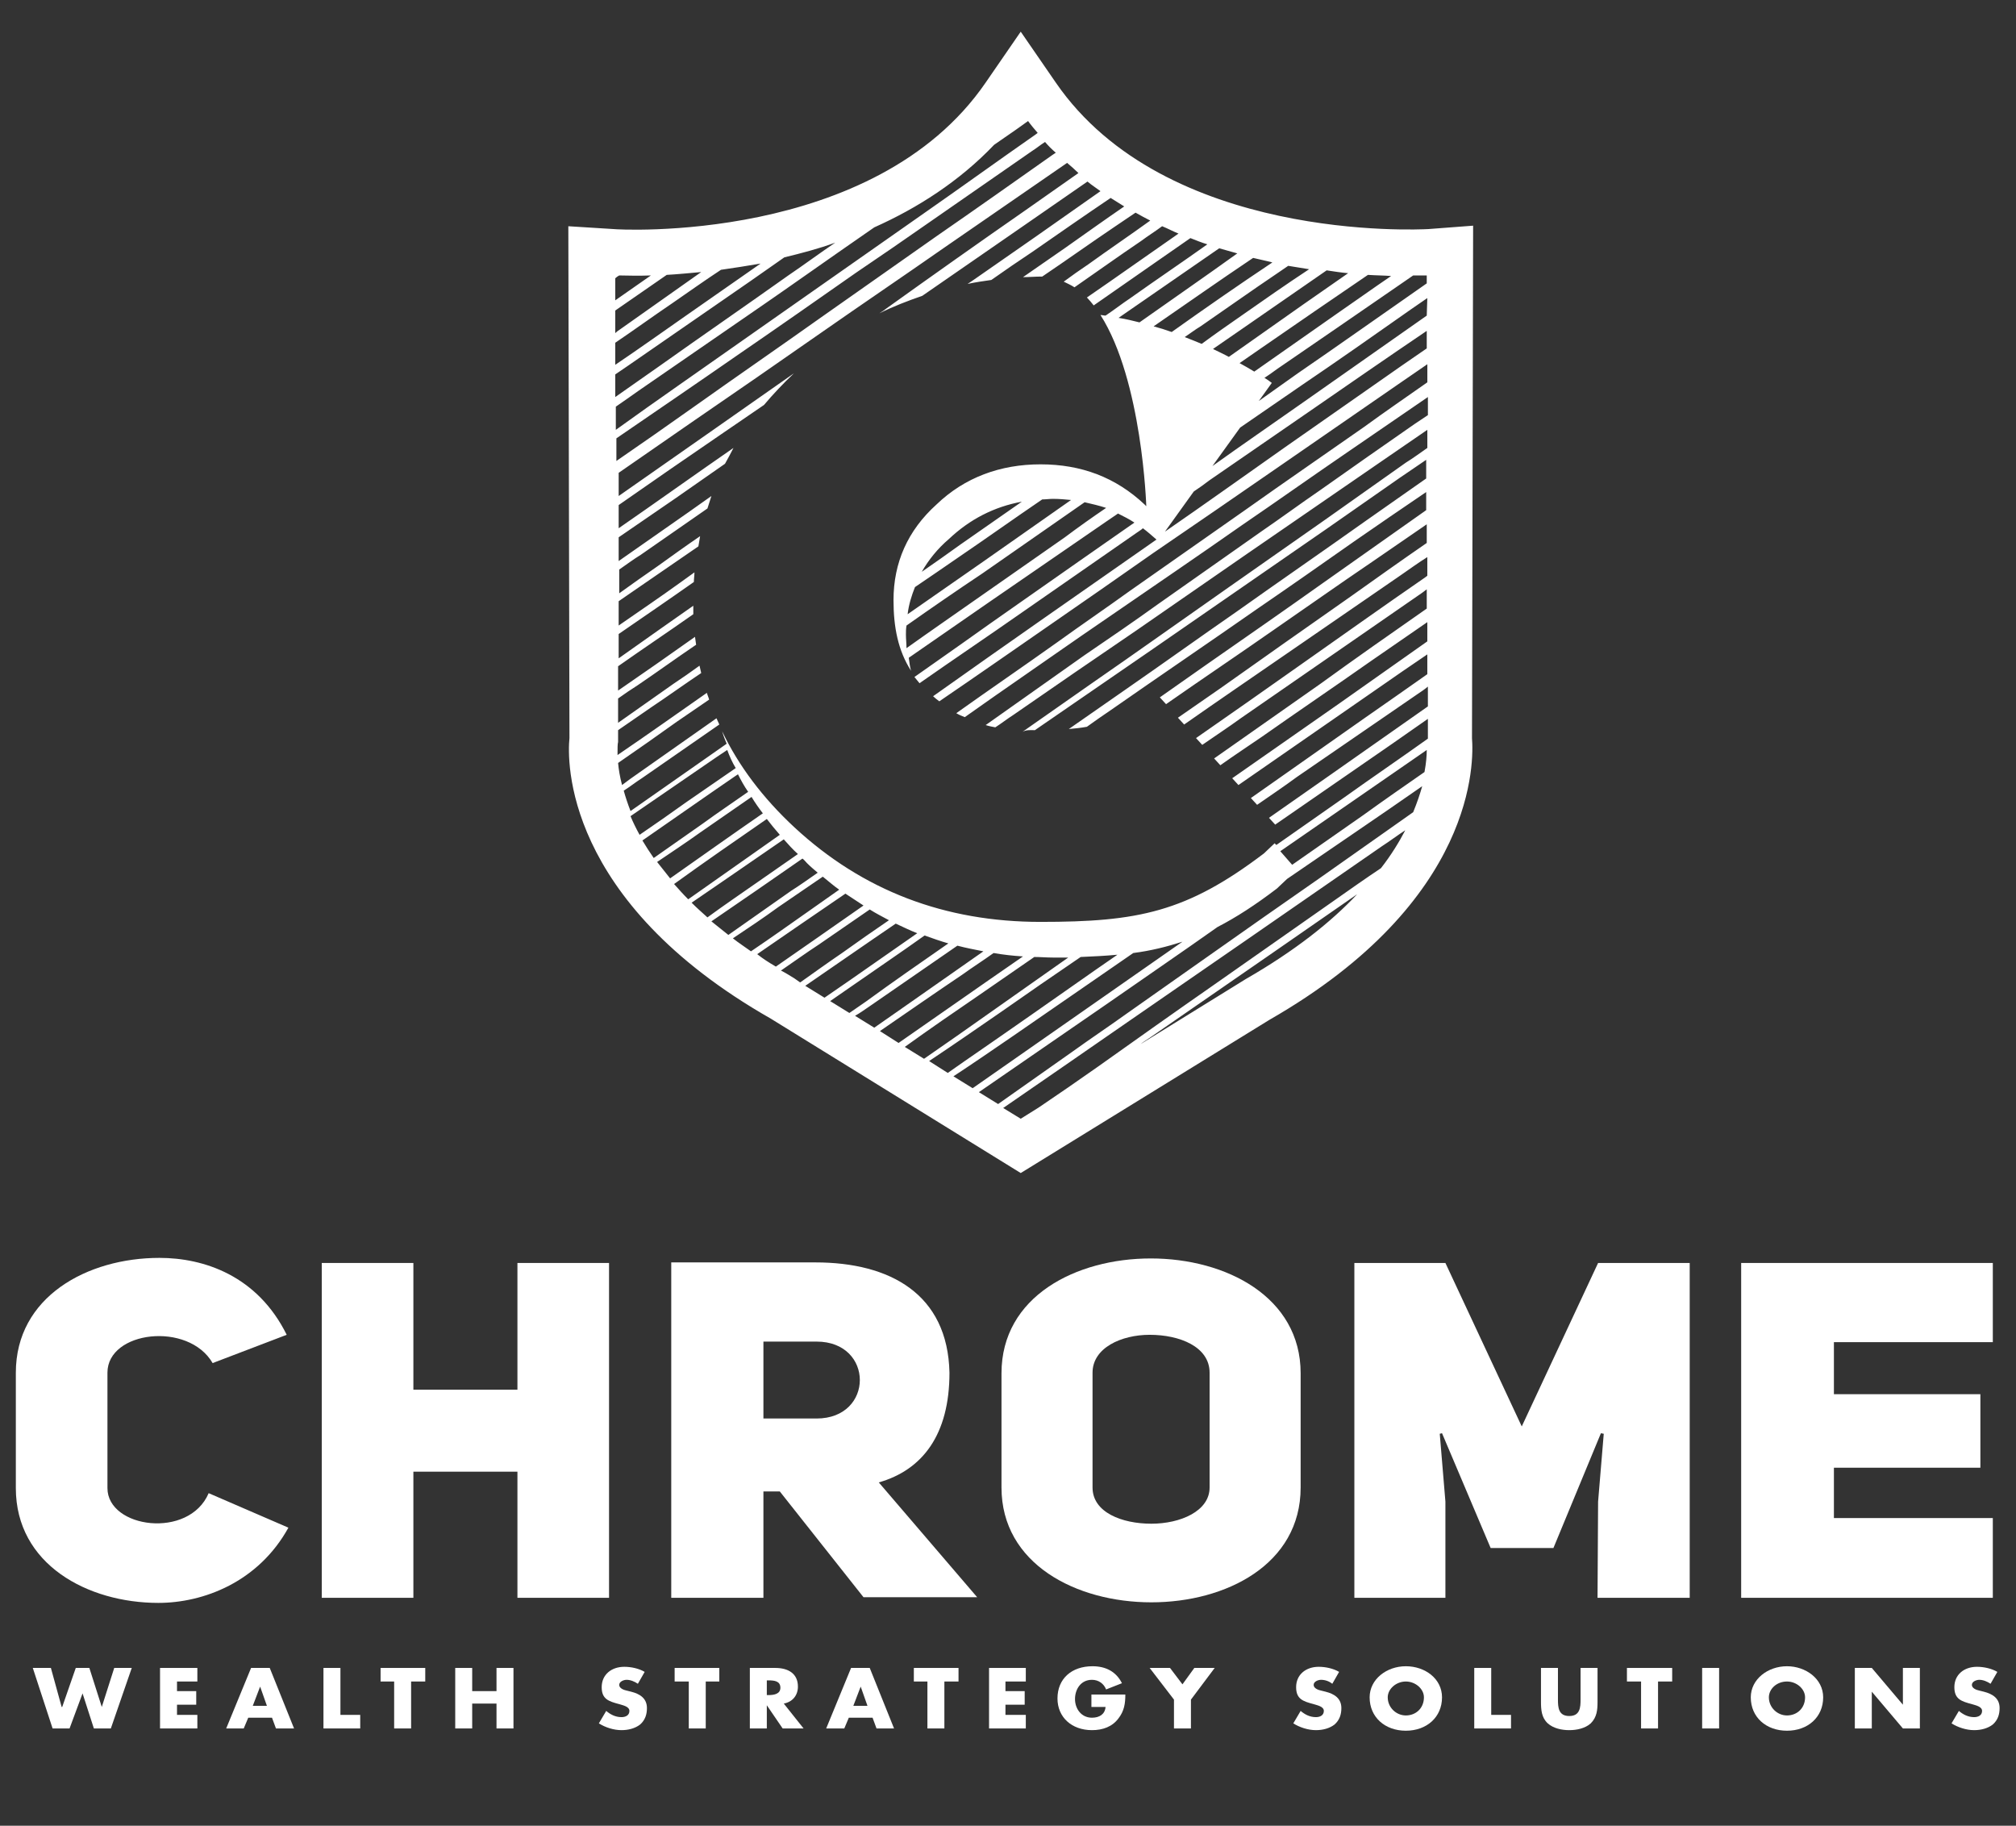 <?xml version="1.0" encoding="utf-8"?>
<!-- Generator: Adobe Illustrator 25.0.0, SVG Export Plug-In . SVG Version: 6.00 Build 0)  -->
<svg version="1.1" id="Layer_1" xmlns="http://www.w3.org/2000/svg" xmlns:xlink="http://www.w3.org/1999/xlink" x="0px" y="0px"
	 viewBox="0 0 356.5 322.8" style="enable-background:new 0 0 356.5 322.8;" xml:space="preserve">
<rect x="0" y="0" width="356.5" height="322.8" fill="#333333" stroke="none"/>
<style type="text/css">
	.st0{fill:#FFFFFF;}
</style>
<g>
	<g>
		<path class="st0" d="M51,270.1c-5.3,9.6-15,13.3-23,13.3c-12.5,0-25.2-6.8-25.2-20.3v-20.4c0-13.4,12.6-20.3,25.4-20.3
			c7.8,0,17.3,3.1,22.5,13.6L37.6,241c-4.3-7.4-18.6-5.7-18.6,1.7v20.4c0,7.1,14.4,9.1,17.9,0.9L51,270.1z"/>
		<polygon class="st0" points="73.1,282.5 56.9,282.5 56.9,223.3 73.1,223.3 73.1,245.7 91.5,245.7 91.5,223.3 107.7,223.3 
			107.7,282.5 91.5,282.5 91.5,260.2 73.1,260.2 		"/>
		<path class="st0" d="M137.9,263.7H135v18.8h-16.3v-59.3h25.5c13.2,0,23.4,5.6,23.7,19.5c0,11-4.8,17.2-12.5,19.4l17.4,20.3h-20.1
			L137.9,263.7z M144.4,250.8c10.2,0,10.2-13.6,0-13.6H135v13.6H144.4z"/>
		<path class="st0" d="M177.1,242.8c0-13.6,13.2-20.3,26.4-20.3c13.3,0,26.5,6.8,26.5,20.3V263c0,13.6-13.2,20.3-26.4,20.3
			c-13.3,0-26.5-6.8-26.5-20.3V242.8z M193.2,263c0,4.4,5.2,6.4,10.4,6.4c5.1,0,10.3-2.2,10.3-6.4v-20.3c0-4.6-5.3-6.7-10.6-6.7
			c-5,0-10.1,2.3-10.1,6.7V263z"/>
		<polygon class="st0" points="239.5,223.3 255.6,223.3 269.1,252.2 282.6,223.3 298.8,223.3 298.8,282.5 282.5,282.5 282.6,265.5 
			283.6,253.5 283.1,253.4 274.7,273.7 263.6,273.7 255,253.4 254.6,253.5 255.6,265.5 255.6,282.5 239.5,282.5 		"/>
		<polygon class="st0" points="324.3,246.5 350.2,246.5 350.2,259.5 324.3,259.5 324.3,268.4 352.4,268.4 352.4,282.5 307.9,282.5 
			307.9,223.3 352.4,223.3 352.4,237.3 324.3,237.3 		"/>
		<polygon class="st0" points="10.9,301.8 11,301.8 13.4,294.9 15.8,294.9 18,301.8 18,301.8 20.2,294.9 23.3,294.9 19.6,305.6 
			16.6,305.6 14.6,299.4 14.6,299.4 12.3,305.6 9.3,305.6 5.8,294.9 9,294.9 		"/>
		<polygon class="st0" points="31.3,297.3 31.3,299 34.7,299 34.7,301.4 31.3,301.4 31.3,303.2 34.9,303.2 34.9,305.6 28.3,305.6 
			28.3,294.9 34.9,294.9 34.9,297.3 		"/>
		<path class="st0" d="M43.9,303.7l-0.8,1.9H40l4.4-10.7h3.3l4.3,10.7h-3.2l-0.7-1.9H43.9z M46,298.2L46,298.2l-1.3,3.4h2.5
			L46,298.2z"/>
		<polygon class="st0" points="60.2,303.2 63.7,303.2 63.7,305.6 57.2,305.6 57.2,294.9 60.2,294.9 		"/>
		<polygon class="st0" points="72.7,305.6 69.7,305.6 69.7,297.3 67.3,297.3 67.3,294.9 75.2,294.9 75.2,297.3 72.7,297.3 		"/>
		<polygon class="st0" points="87.8,299 87.8,294.9 90.8,294.9 90.8,305.6 87.8,305.6 87.8,301.2 83.5,301.2 83.5,305.6 80.5,305.6 
			80.5,294.9 83.5,294.9 83.5,299 		"/>
		<path class="st0" d="M112.8,297.7c-0.6-0.4-1.3-0.7-2-0.7c-0.5,0-1.3,0.3-1.3,0.9c0,0.6,0.8,0.9,1.3,1l0.8,0.2
			c1.6,0.4,2.8,1.2,2.8,2.9c0,1.1-0.3,2.1-1.2,2.9c-0.9,0.7-2.1,1-3.3,1c-1.4,0-2.9-0.5-4-1.2l1.3-2.2c0.7,0.6,1.6,1.1,2.7,1.1
			c0.7,0,1.4-0.3,1.4-1.1c0-0.8-1.2-1-1.8-1.2c-1.9-0.5-3.1-0.9-3.1-3c0-2.2,1.7-3.6,4-3.6c1.2,0,2.6,0.3,3.6,0.9L112.8,297.7z"/>
		<polygon class="st0" points="124.8,305.6 121.8,305.6 121.8,297.3 119.3,297.3 119.3,294.9 127.2,294.9 127.2,297.3 124.8,297.3 
					"/>
		<path class="st0" d="M142.1,305.6h-3.7l-2.8-4.1h0v4.1h-3v-10.7h4.5c2.3,0,4,1,4,3.3c0,1.5-0.9,2.7-2.5,3L142.1,305.6z
			 M135.6,299.7h0.3c1,0,2.1-0.2,2.1-1.3c0-1.2-1.1-1.3-2.1-1.3h-0.3V299.7z"/>
		<path class="st0" d="M150.1,303.7l-0.8,1.9h-3.2l4.4-10.7h3.3l4.3,10.7H155l-0.7-1.9H150.1z M152.2,298.2L152.2,298.2l-1.3,3.4
			h2.5L152.2,298.2z"/>
		<polygon class="st0" points="167,305.6 164,305.6 164,297.3 161.6,297.3 161.6,294.9 169.5,294.9 169.5,297.3 167,297.3 		"/>
		<polygon class="st0" points="177.8,297.3 177.8,299 181.2,299 181.2,301.4 177.8,301.4 177.8,303.2 181.4,303.2 181.4,305.6 
			174.9,305.6 174.9,294.9 181.4,294.9 181.4,297.3 		"/>
		<path class="st0" d="M199,299.6c0,1.6-0.2,2.9-1.2,4.2c-1.1,1.5-2.8,2.1-4.7,2.1c-3.6,0-6.1-2.3-6.1-5.6c0-3.5,2.5-5.7,6.2-5.7
			c2.4,0,4.2,1,5.2,3l-2.8,1.1c-0.4-1-1.3-1.7-2.5-1.7c-2,0-3,1.7-3,3.4c0,1.7,1.1,3.3,3,3.3c1.3,0,2.3-0.6,2.4-1.9H193v-2.2H199z"
			/>
		<polygon class="st0" points="203.3,294.9 206.9,294.9 209.1,297.8 211.2,294.9 214.8,294.9 210.6,300.5 210.6,305.6 207.6,305.6 
			207.6,300.5 		"/>
		<path class="st0" d="M235.6,297.7c-0.5-0.4-1.2-0.7-2-0.7c-0.5,0-1.3,0.3-1.3,0.9c0,0.6,0.8,0.9,1.3,1l0.8,0.2
			c1.6,0.4,2.8,1.2,2.8,2.9c0,1.1-0.3,2.1-1.2,2.9c-0.9,0.7-2.1,1-3.3,1c-1.4,0-2.9-0.5-4-1.2l1.3-2.2c0.7,0.6,1.6,1.1,2.7,1.1
			c0.7,0,1.4-0.3,1.4-1.1c0-0.8-1.2-1-1.8-1.2c-1.9-0.5-3.1-0.9-3.1-3c0-2.2,1.7-3.6,4-3.6c1.2,0,2.6,0.3,3.6,0.9L235.6,297.7z"/>
		<path class="st0" d="M255,300.1c0,3.5-2.7,5.9-6.4,5.9c-3.7,0-6.4-2.4-6.4-5.9c0-3.2,3-5.5,6.4-5.5C252,294.6,255,296.8,255,300.1
			 M245.4,300.1c0,1.8,1.5,3.2,3.2,3.2c1.8,0,3.2-1.3,3.2-3.2c0-1.5-1.5-2.8-3.2-2.8C246.9,297.3,245.4,298.6,245.4,300.1"/>
		<polygon class="st0" points="263.7,303.2 267.2,303.2 267.2,305.6 260.7,305.6 260.7,294.9 263.7,294.9 		"/>
		<path class="st0" d="M282.5,294.9v6c0,1.4-0.1,2.7-1.2,3.8c-1,0.9-2.5,1.2-3.8,1.2c-1.3,0-2.8-0.3-3.8-1.2c-1.1-1-1.2-2.4-1.2-3.8
			v-6h3v5.6c0,1.4,0.1,2.9,2,2.9c1.9,0,2-1.5,2-2.9v-5.6H282.5z"/>
		<polygon class="st0" points="293.2,305.6 290.2,305.6 290.2,297.3 287.7,297.3 287.7,294.9 295.7,294.9 295.7,297.3 293.2,297.3 
					"/>
		<rect x="301" y="294.9" class="st0" width="3" height="10.7"/>
		<path class="st0" d="M322.4,300.1c0,3.5-2.7,5.9-6.4,5.9c-3.7,0-6.4-2.4-6.4-5.9c0-3.2,3-5.5,6.4-5.5
			C319.3,294.6,322.4,296.8,322.4,300.1 M312.8,300.1c0,1.8,1.5,3.2,3.2,3.2c1.8,0,3.2-1.3,3.2-3.2c0-1.5-1.5-2.8-3.2-2.8
			C314.2,297.3,312.8,298.6,312.8,300.1"/>
		<polygon class="st0" points="328,294.9 331,294.9 336.5,301.4 336.5,301.4 336.5,294.9 339.5,294.9 339.5,305.6 336.5,305.6 
			331,299.1 331,299.1 331,305.6 328,305.6 		"/>
		<path class="st0" d="M352,297.7c-0.6-0.4-1.3-0.7-2-0.7c-0.5,0-1.3,0.3-1.3,0.9c0,0.6,0.8,0.9,1.3,1l0.8,0.2
			c1.6,0.4,2.8,1.2,2.8,2.9c0,1.1-0.3,2.1-1.2,2.9c-0.9,0.7-2.1,1-3.3,1c-1.4,0-2.9-0.5-4-1.2l1.3-2.2c0.7,0.6,1.6,1.1,2.7,1.1
			c0.7,0,1.4-0.3,1.4-1.1c0-0.8-1.2-1-1.8-1.2c-1.9-0.5-3.1-0.9-3.1-3c0-2.2,1.7-3.6,4-3.6c1.2,0,2.6,0.3,3.6,0.9L352,297.7z"/>
	</g>
	<path class="st0" d="M260.5,39.9l-7.9,0.6c-1.9,0.1-46.5,2.3-65.9-25.9l-6.2-9l-6.2,9c-19.7,28.7-65.3,26-65.8,25.9l-8-0.5
		l0.2,90.5c-0.4,3.9-1.1,28.7,35.6,49.6l44.2,27.3l44-27.1c36.8-21.1,36.1-45.9,35.8-49.8L260.5,39.9z M183,129.1
		c6.8-4.7,13.7-9.4,20.5-14.1c10.4-7.2,20.7-14.3,31.1-21.5c4.3-3,8.6-6,12.9-9c1.6-1.1,3.1-2.1,4.7-3.2l0,3.3
		c-3.6,2.5-7.1,5-10.7,7.5c-7.6,5.4-15.3,10.7-22.9,16.1c-6.5,4.5-12.9,9.1-19.4,13.6c-3.4,2.4-6.8,4.7-10.2,7.1
		c1.1-0.1,2.1-0.2,3.2-0.4c1.4-1,2.8-2,4.3-3c8.6-6,17.3-11.9,25.9-17.9c5.7-3.9,11.4-7.9,17.1-11.9c4.2-2.9,8.4-5.8,12.7-8.7l0,3.2
		c-6,4.2-12,8.5-18,12.7c-6.9,4.9-13.8,9.7-20.7,14.5c-2.8,2-5.6,3.9-8.4,5.9l1.1,1.2c6.3-4.4,12.7-8.7,19-13.1
		c5.8-4,11.6-8.1,17.5-12.1c3.2-2.2,6.4-4.4,9.6-6.6l0,3.3c-4.5,3.1-9,6.3-13.5,9.5c-7.7,5.4-15.4,10.8-23,16.2
		c-2.5,1.7-5,3.5-7.5,5.2l1.1,1.2c6-4.2,12-8.3,18.1-12.5c6.7-4.6,13.5-9.3,20.2-13.9c1.6-1.1,3.1-2.2,4.7-3.2l0,3.3
		c-0.1,0.1-0.3,0.2-0.4,0.3c-7.4,5.1-14.7,10.3-22.1,15.5c-6.1,4.3-12.2,8.6-18.4,12.9l1.1,1.2c2.3-1.6,4.6-3.1,6.8-4.7
		c10.7-7.4,21.4-14.8,32.1-22.2c0.3-0.2,0.5-0.4,0.8-0.6l0,3.4c-6.3,4.4-12.6,8.8-18.8,13.3c-6.3,4.4-12.5,8.8-18.8,13.2l1.1,1.2
		c2.4-1.7,4.8-3.3,7.3-5c6.4-4.5,12.9-8.9,19.3-13.4c3.3-2.3,6.7-4.6,10-6.9l0,3.4c-5.2,3.7-10.4,7.3-15.6,11
		c-6.3,4.4-12.6,8.8-18.9,13.2l1.1,1.2c9.7-6.7,19.3-13.4,29-20.1c1.5-1,2.9-2,4.4-3l0,3.5c-3.7,2.6-7.4,5.2-11,7.7
		c-6.7,4.7-13.5,9.5-20.2,14.2l1.1,1.2c2.3-1.6,4.7-3.2,7-4.9c7.1-4.9,14.3-9.8,21.4-14.7c0.6-0.4,1.2-0.8,1.8-1.3l0,3.5
		c-5.7,4-11.4,8-17.1,12c-3.7,2.6-7.3,5.1-11,7.7l1.1,1.2c6.9-4.8,13.8-9.5,20.7-14.3c2.1-1.5,4.2-2.9,6.3-4.4l0,3.5
		c-4.9,3.5-9.9,6.9-14.8,10.4c-4,2.8-8,5.6-12,8.4l-0.3-0.3l-1.9,1.8c-13.7,10.4-22.3,12.1-39.5,12.1c-16.9,0-31.4-5.5-43.5-16.7
		c-5.6-5.2-9.9-10.9-12.8-17c0.2,0.7,0.5,1.5,0.8,2.2c-5.7,4-11.3,7.9-17,11.9c-0.5-1.3-0.9-2.5-1.2-3.6c1.1-0.7,2.1-1.5,3.2-2.2
		c4.6-3.2,9.1-6.3,13.7-9.5c-0.2-0.4-0.3-0.7-0.5-1.1c-4.6,3.2-9.2,6.5-13.8,9.7c-1,0.7-2,1.4-2.9,2.1c-0.4-1.5-0.6-2.8-0.7-3.9
		c3.5-2.4,6.9-4.8,10.4-7.3c1.9-1.3,3.8-2.6,5.7-3.9c-0.1-0.4-0.3-0.8-0.4-1.2c-5.3,3.7-10.5,7.4-15.8,11c0-1.2,0-2,0.1-2.3l0-0.2
		l0-1.9c1.9-1.3,3.9-2.7,5.8-4c3-2,5.9-4.1,8.9-6.1c-0.1-0.4-0.2-0.9-0.3-1.3c-1.5,1.1-3.1,2.2-4.6,3.2c-3.3,2.3-6.5,4.6-9.8,6.9
		l0-4.3c1.1-0.8,2.3-1.6,3.4-2.3c3.4-2.3,6.7-4.7,10.1-7c0.1-0.1,0.2-0.1,0.3-0.2c-0.1-0.5-0.1-0.9-0.2-1.4
		c-4.5,3.2-9.1,6.4-13.6,9.5l0-4.3c4.4-3.1,8.9-6.1,13.3-9.2c0-0.5,0-1,0-1.5c-1.9,1.3-3.8,2.7-5.7,4c-2.5,1.8-5,3.5-7.5,5.3l0-4.3
		c4.5-3.1,8.9-6.1,13.3-9.2c0-0.6,0.1-1.1,0.1-1.7c-0.8,0.6-1.7,1.2-2.5,1.8c-3.6,2.6-7.3,5.1-10.9,7.6l0-4.3c1.5-1,3-2.1,4.5-3.1
		c3.2-2.2,6.4-4.4,9.6-6.6c0.1-0.6,0.2-1.2,0.3-1.8c-2.5,1.7-5,3.5-7.5,5.3c-2.3,1.6-4.6,3.2-6.8,4.8l0-4.2c1.3-0.9,2.5-1.8,3.8-2.6
		c3.9-2.7,7.9-5.5,11.8-8.2c0.2-0.7,0.5-1.5,0.7-2.2c-1.4,1-2.7,1.9-4.1,2.9c-4.1,2.9-8.2,5.7-12.3,8.6l0-4.2
		c3.4-2.3,6.8-4.7,10.2-7c2.9-2,5.7-4,8.6-6c0.5-0.9,1-1.8,1.5-2.8c-6.8,4.7-13.5,9.5-20.3,14.2l0-4.1c6-4.2,12.1-8.4,18.1-12.5
		c2.5-1.7,5.1-3.5,7.6-5.2c1.6-1.9,3.4-3.8,5.3-5.6c-4.9,3.4-9.8,6.9-14.7,10.3c-5.4,3.8-10.9,7.6-16.3,11.4l0-4.1c4.3-3,8.7-6,13-9
		c7.6-5.2,15.1-10.4,22.7-15.7c7.3-5.1,14.7-10.1,22-15.2c7.2-5,14.4-9.9,21.6-14.9c0.7,0.6,1.4,1.2,2,1.8c-3.1,2.2-6.3,4.4-9.4,6.6
		c-8.2,5.7-16.4,11.5-24.5,17.3c-0.4,0.3-0.8,0.6-1.3,0.9c2.4-1.2,5-2.2,7.6-3.1c5.8-4,11.7-8.1,17.5-12.1c3.9-2.7,7.8-5.4,11.7-8.1
		c0.7,0.6,1.5,1.1,2.3,1.7c-7.5,5.3-15.1,10.6-22.6,15.8c-0.3,0.2-0.6,0.4-0.9,0.6c1.4-0.3,2.8-0.5,4.2-0.7c2.4-1.7,4.9-3.4,7.3-5
		c4.6-3.2,9.2-6.4,13.8-9.5c0.8,0.5,1.6,1,2.4,1.5c-3.5,2.4-7,4.9-10.4,7.3c-2.5,1.7-5,3.5-7.5,5.2c1.1,0,2.2-0.1,3.2-0.1
		c0.1,0,0.1,0,0.2,0c4.3-2.9,8.5-5.9,12.8-8.8l3.7-2.5c0.9,0.5,1.8,1,2.6,1.4c-3.6,2.6-7.3,5.1-10.9,7.7c-1.5,1-2.9,2-4.4,3.1
		c0.6,0.3,1.3,0.6,1.9,1c3.9-2.7,7.8-5.5,11.8-8.2c1.2-0.9,2.5-1.7,3.7-2.6c1,0.4,1.9,0.9,2.9,1.3c-4.1,2.9-8.2,5.7-12.3,8.6
		c-1.3,0.9-2.6,1.8-3.9,2.7c0.4,0.4,0.8,0.9,1.2,1.4c3.7-2.6,7.5-5.2,11.2-7.8c2-1.4,3.9-2.7,5.9-4.1c1,0.4,2,0.8,3,1.1
		c-4.5,3.2-9.1,6.3-13.6,9.5c-1.5,1-2.9,2.1-4.4,3.1c-0.3,0-0.6-0.1-0.9-0.1c7.4,11.6,8.1,33.8,8.1,33.8c-0.2-0.2-0.2-0.2-0.3-0.3
		c-5.1-4.8-11.2-7.1-18.4-7.1c-7.1,0-13.4,2.3-18.4,7.1c-5.1,4.6-7.6,10.3-7.6,16.9c0,4.8,0.8,8.9,3.1,12.5
		c-0.2-0.7-0.3-1.5-0.4-2.3c4.8-3.3,9.5-6.6,14.3-9.9c6.8-4.7,13.7-9.4,20.5-14.1c0.7-0.5,1.5-1,2.2-1.5c1,0.5,2,1,2.9,1.6
		c-3.2,2.2-6.4,4.5-9.6,6.7c-7.1,5-14.2,9.9-21.2,14.9c-2.7,1.9-5.4,3.8-8.1,5.7c0.3,0.4,0.6,0.7,0.9,1.1c6-4.2,12.1-8.3,18.1-12.5
		c6.8-4.7,13.5-9.4,20.3-14.1c0.4-0.3,0.8-0.5,1.1-0.8c0.8,0.6,1.6,1.3,2.4,2l-1,0.7c-6.3,4.4-12.6,8.8-18.9,13.2
		c-6.6,4.6-13.1,9.2-19.6,13.8c0.3,0.3,0.7,0.6,1.1,0.9c6.6-4.5,13.2-9.1,19.7-13.6c6.1-4.2,12.1-8.4,18.1-12.6
		c7.6-5.2,15.2-10.4,22.7-15.6c7-4.8,14-9.7,21-14.5c1.6-1.1,3.2-2.2,4.8-3.3l0,3.2c-3.7,2.6-7.5,5.2-11.2,7.9
		c-7,4.9-14,9.7-20.9,14.6c-6.8,4.8-13.6,9.5-20.4,14.3c-4.3,3.1-8.7,6.1-13,9.2c-5.9,4.2-11.9,8.3-17.8,12.5c0.5,0.3,1,0.5,1.5,0.7
		c1.8-1.3,3.6-2.5,5.4-3.8c6.8-4.7,13.6-9.5,20.5-14.2c7.7-5.3,15.5-10.6,23.2-16c6.3-4.3,12.5-8.7,18.8-13c4.7-3.2,9.3-6.4,14-9.6
		l0,3.2c-0.8,0.5-1.6,1.1-2.4,1.6c-5.6,3.9-11.2,7.8-16.7,11.7c-3.5,2.4-6.9,4.9-10.4,7.3c-6.1,4.3-12.1,8.5-18.2,12.8
		c-4.3,3.1-8.7,6.1-13.1,9.1c-5.8,4.1-11.6,8.2-17.4,12.3c0.6,0.2,1.2,0.3,1.7,0.4c1.1-0.7,2.1-1.5,3.2-2.2c7.2-5,14.5-10,21.7-14.9
		c6.6-4.6,13.2-9.1,19.8-13.7c7.8-5.4,15.6-10.7,23.4-16.1c2.8-1.9,5.5-3.8,8.3-5.7l0,3.2c-1.3,0.9-2.5,1.8-3.8,2.6
		c-4.7,3.3-9.3,6.6-14,9.9c-5.9,4.1-11.8,8.3-17.7,12.4c-8,5.6-16,11.3-24.1,16.9c-4,2.8-8,5.6-12,8.4
		C181.5,129,182.3,129.1,183,129.1z M251.9,136.5c-3.6,2.5-7.2,5-10.8,7.6c-4.2,2.9-8.4,5.9-12.6,8.8l-2.1-2.4
		c7.8-5.4,15.5-10.7,23.3-16.1c0.9-0.6,1.7-1.2,2.6-1.8C252.3,133.6,252.2,134.9,251.9,136.5z M201.7,184.6c0.5-0.4,1-0.7,1.6-1.1
		c7.2-5,14.5-10,21.7-15c5-3.5,10-6.9,15-10.4c-4.6,4.9-11,10-19.7,15L201.7,184.6z M236.1,159.1c-7.1,5-14.3,10-21.4,15
		c-6.9,4.8-13.8,9.7-20.7,14.6c-3.4,2.4-6.9,4.8-10.3,7.1l-3.2,2l-3.1-1.9c7.4-5.1,14.8-10.2,22.3-15.4c7-4.8,14-9.7,21-14.5
		c7.9-5.5,15.8-10.9,23.7-16.4c1.4-0.9,2.7-1.9,4.1-2.8c-1.1,2.1-2.5,4.4-4.3,6.7C241.5,155.3,238.8,157.2,236.1,159.1z
		 M249.9,143.6c-5.5,3.9-11.1,7.8-16.6,11.7c-6.6,4.6-13.2,9.2-19.7,13.8c-4.7,3.3-9.5,6.7-14.2,10c-3.2,2.3-6.5,4.5-9.7,6.8
		c-4.4,3.1-8.8,6.2-13.2,9.3l-3.4-2.1c7.5-5.2,15-10.3,22.5-15.5c6.6-4.6,13.2-9.1,19.7-13.7c3.3-1.7,6.7-3.9,10.5-6.8l1.8-1.7
		c3.9-2.7,7.8-5.3,11.7-8c4.1-2.8,8.2-5.6,12.2-8.4C251.1,140.4,250.6,141.9,249.9,143.6z M140.5,173c-0.8-0.5-1.6-1-2.4-1.4
		c2.2-1.5,4.4-3.1,6.7-4.6c3-2.1,6-4.1,9-6.2c1.1,0.7,2.3,1.3,3.4,1.9c-2.8,1.9-5.5,3.8-8.3,5.8c-2.5,1.7-5,3.5-7.4,5.2L140.5,173z
		 M129.9,137.3c0.2-0.1,0.4-0.3,0.6-0.4c0.5,1,1.1,2.1,1.8,3.1c-2.7,1.9-5.4,3.7-8,5.6c-2.9,2-5.8,4.1-8.7,6.1c-0.7-1-1.4-2.1-2-3.1
		C119.1,144.8,124.5,141,129.9,137.3z M113.1,147.6c-0.6-1.1-1.2-2.3-1.6-3.3c5.1-3.5,10.2-7,15.3-10.5c0.6-0.4,1.2-0.8,1.8-1.2
		c0.4,1.1,0.9,2.2,1.5,3.2c-2.9,2-5.8,4-8.7,6C118.6,143.8,115.9,145.7,113.1,147.6z M123.8,147.2c3-2.1,6.1-4.2,9.1-6.3
		c0.6,1,1.3,2,2,2.9c-5.5,3.8-11,7.7-16.4,11.5c-0.8-1-1.6-2-2.3-2.9C118.7,150.7,121.3,149,123.8,147.2z M135.6,144.8
		c0.7,0.9,1.5,1.9,2.3,2.8c-5.4,3.8-10.8,7.6-16.2,11.4c-0.9-0.9-1.7-1.8-2.5-2.7C124.6,152.4,130.1,148.6,135.6,144.8z
		 M127.7,155.9c3.6-2.5,7.3-5,10.9-7.5c0.8,0.9,1.6,1.8,2.5,2.6c-2.3,1.6-4.6,3.2-6.9,4.8c-3,2.1-6.1,4.2-9.1,6.4
		c-1-0.9-1.9-1.7-2.8-2.6C124.1,158.4,125.9,157.1,127.7,155.9z M141.9,151.8c0.3,0.2,0.5,0.5,0.8,0.8c0.6,0.6,1.3,1.2,1.9,1.7
		c-1.6,1.1-3.1,2.2-4.7,3.2c-3.7,2.6-7.4,5.2-11.1,7.8c-1-0.8-2-1.6-3-2.4C131.2,159.2,136.6,155.5,141.9,151.8z M137.6,160.4
		c2.6-1.8,5.3-3.6,7.9-5.4c1,0.8,1.9,1.6,2.9,2.3c-1.8,1.3-3.6,2.5-5.4,3.8c-3.4,2.4-6.8,4.8-10.2,7.1c-1.1-0.8-2.2-1.5-3.2-2.3
		C132.3,164.1,135,162.3,137.6,160.4z M149.5,158c1.1,0.7,2.1,1.4,3.2,2.1c-2.9,2-5.7,4-8.6,6c-2.3,1.6-4.6,3.2-6.9,4.8
		c-1.2-0.7-2.3-1.4-3.3-2.2C139,165.2,144.2,161.6,149.5,158z M158.4,163.3c1.3,0.6,2.5,1.2,3.8,1.7c-4,2.8-7.9,5.5-11.9,8.3
		l-4.5,3.1l-3.4-2.1C147.8,170.6,153.1,166.9,158.4,163.3z M150.7,174.3c4.3-3,8.6-5.9,12.8-8.9c1.4,0.5,2.8,1,4.2,1.4
		c-4.9,3.4-9.8,6.8-14.6,10.3c-1,0.7-1.9,1.3-2.9,2l-3.4-2.1C148.1,176.1,149.4,175.2,150.7,174.3z M153.8,177.9
		c5.2-3.6,10.3-7.1,15.5-10.7c1.5,0.4,3.1,0.7,4.6,1c-5,3.5-10,7-15,10.5c-1.4,1-2.9,2-4.3,3l-3.4-2.1
		C152.1,179.1,152.9,178.5,153.8,177.9z M170.2,172.3c1.8-1.3,3.7-2.5,5.5-3.8c1.7,0.3,3.5,0.5,5.2,0.6c-2.2,1.5-4.3,3-6.5,4.5
		c-5.2,3.6-10.3,7.2-15.5,10.8l-3.3-2.1C160.4,179,165.3,175.6,170.2,172.3z M173.2,175.9c3.2-2.2,6.5-4.5,9.7-6.7
		c1.1,0,2.2,0.1,3.3,0.1c0.9,0,1.8,0,2.7,0c-6.5,4.6-13.1,9.2-19.6,13.8c-2,1.4-3.9,2.7-5.9,4.1l-3.4-2.1
		C164.3,182,168.8,178.9,173.2,175.9z M176.9,179c4.7-3.3,9.5-6.6,14.2-9.8c2.3-0.1,4.4-0.2,6.5-0.4c-1.3,0.9-2.6,1.8-3.9,2.7
		c-7.7,5.4-15.4,10.8-23.1,16.1c-1,0.7-2,1.4-3,2.1l-3.3-2.1C168.5,184.8,172.7,181.9,176.9,179z M179.1,183.2
		c7.1-4.9,14.2-9.8,21.3-14.7c3.1-0.4,5.9-1.1,8.7-2c-3.9,2.7-7.7,5.4-11.6,8.1c-8.5,5.9-17,11.9-25.5,17.8l-3.4-2.1
		C172.1,188,175.6,185.6,179.1,183.2z M109.5,48.7c1.2,0,3.2,0.1,5.6,0c-2.1,1.5-4.2,2.9-6.3,4.4l0-3.9
		C109,49,109.3,48.8,109.5,48.7z M124,48.1c-4.8,3.4-9.5,6.7-14.3,10.1c-0.3,0.2-0.6,0.4-0.9,0.7l0-4c3-2.1,6.1-4.2,9.1-6.3
		C119.7,48.5,121.8,48.3,124,48.1z M118.9,53.6c2.9-2,5.7-4,8.6-5.9c2.2-0.3,4.6-0.7,7-1.1c-4.3,3-8.6,6-12.9,9
		c-4.3,3-8.5,6-12.8,8.9l0-3.9C112.2,58.3,115.5,55.9,118.9,53.6z M111,64.7c7.2-5,14.5-10,21.7-15c2-1.4,4-2.8,6-4.2
		c2.9-0.7,6-1.5,9-2.6c-2.8,1.9-5.5,3.9-8.3,5.8c-7.6,5.4-15.3,10.7-22.9,16.1c-2.6,1.8-5.1,3.6-7.7,5.4l0-4
		C109.5,65.7,110.3,65.2,111,64.7z M112.9,69.1c7.4-5.1,14.8-10.2,22.2-15.3c4.5-3.1,9-6.3,13.6-9.5c2-1.4,3.9-2.7,5.9-4.1
		c7.6-3.4,15-8.1,21.2-14.6c1.3-0.9,2.6-1.8,3.9-2.7c0.7-0.5,1.4-1,2.1-1.5c0.5,0.7,1.1,1.4,1.7,2.1c-0.1,0.1-0.3,0.2-0.4,0.3
		c-6.6,4.6-13.1,9.3-19.7,13.9c-7.1,5-14.3,10-21.4,15c-7.4,5.2-14.7,10.3-22.1,15.5c-3.7,2.6-7.4,5.2-11,7.8l0-4.1
		C110.2,71,111.5,70.1,112.9,69.1z M180.5,20C180.5,20,180.5,20,180.5,20C180.5,20,180.5,20,180.5,20C180.5,20,180.5,20,180.5,20
		C180.5,20,180.5,20,180.5,20z M130.4,62.8c7-4.8,14-9.7,21-14.6c4.3-2.9,8.5-5.8,12.8-8.8c6.1-4.2,12.2-8.5,18.3-12.7
		c0.8-0.5,1.5-1.1,2.3-1.6c0.6,0.7,1.2,1.3,1.9,1.9c-0.2,0.1-0.4,0.3-0.6,0.4c-6.8,4.8-13.6,9.6-20.4,14.3
		c-6.7,4.7-13.5,9.5-20.2,14.2c-7.6,5.4-15.3,10.7-22.9,16.1c-4.5,3.2-9.1,6.4-13.6,9.5l0-4C116,72.7,123.2,67.8,130.4,62.8z
		 M252.3,48.7l0,1.4c-0.7,0.5-1.3,0.9-2,1.4c-6.9,4.8-13.8,9.7-20.8,14.5c-2.3,1.6-4.6,3.3-6.9,4.9l2.3-3.2
		c-0.4-0.3-0.8-0.6-1.3-0.9c0.8-0.5,1.6-1.1,2.3-1.6c7-4.8,14-9.6,21.1-14.5c1-0.7,1.9-1.3,2.9-2C250.9,48.7,251.7,48.7,252.3,48.7z
		 M236.5,55.4c-4.9,3.4-9.8,6.9-14.7,10.3c-0.8-0.5-1.7-1-2.6-1.5c1.3-0.9,2.6-1.8,3.9-2.7c6.2-4.3,12.5-8.6,18.8-12.9
		c1.5,0.1,2.9,0.1,4.1,0.2C242.9,50.9,239.7,53.2,236.5,55.4z M238.4,48.3c-2.6,1.8-5.3,3.7-7.9,5.5c-4.4,3.1-8.8,6.2-13.2,9.3
		c-0.9-0.5-1.8-0.9-2.8-1.4c1.4-1,2.8-1.9,4.2-2.9c5.3-3.7,10.6-7.3,15.9-11C235.9,48,237.2,48.2,238.4,48.3z M219.4,55.9
		c-2.3,1.6-4.6,3.2-6.9,4.9c-1-0.4-1.9-0.8-3-1.2c0.9-0.6,1.8-1.3,2.8-1.9c4.5-3.1,9-6.3,13.6-9.4c0.6-0.4,1.3-0.9,1.9-1.3
		c1.2,0.2,2.5,0.4,3.7,0.6C227.4,50.3,223.4,53.1,219.4,55.9z M252.3,61.6c-1.5,1-3,2.1-4.5,3.1c-6.9,4.8-13.7,9.6-20.6,14.4
		c-7.1,5-14.1,10-21.2,14.9l5.1-7.1c0.9-0.6,1.9-1.3,2.8-2c6-4.1,12-8.3,18-12.4c6.8-4.7,13.6-9.4,20.4-14L252.3,61.6z M207.2,58.7
		c-1.1-0.4-2.1-0.7-3.2-1c5.8-4,11.5-8,17.3-11.9c0.1-0.1,0.2-0.1,0.3-0.2c1.2,0.3,2.3,0.5,3.4,0.8C219,50.4,213.1,54.5,207.2,58.7z
		 M201.5,57c-1.2-0.3-2.4-0.6-3.7-0.8c5.9-4.1,11.9-8.2,17.8-12.3c1.1,0.3,2.1,0.6,3.2,0.9C213.1,48.9,207.3,52.9,201.5,57z
		 M169.4,98.6c5-3.4,9.9-6.9,14.9-10.3c0.6,0,1.3-0.1,1.9-0.1c1.1,0,2.2,0.1,3.2,0.2c-5.1,3.6-10.3,7.2-15.4,10.8
		c-4.5,3.1-9,6.3-13.5,9.4c0.2-1.7,0.7-3.3,1.3-4.8C164.3,102.1,166.8,100.4,169.4,98.6z M163,101.1c1.2-2.1,2.8-4.1,4.8-5.8
		c3.7-3.5,8-5.7,12.9-6.6c-3.6,2.5-7.3,5.1-10.9,7.6C167.6,97.9,165.3,99.5,163,101.1z M173.7,101.4c6-4.2,12.1-8.4,18.1-12.6
		c1.3,0.3,2.6,0.6,3.8,1c-2.5,1.7-4.9,3.4-7.3,5.2c-7.3,5.1-14.6,10.2-21.9,15.3c-2,1.4-4,2.8-6.1,4.3c0-0.8-0.1-1.6-0.1-2.4
		c0-0.5,0-1,0.1-1.6C164.7,107.5,169.2,104.4,173.7,101.4z M252.3,55.8c-7.3,5.1-14.5,10.2-21.8,15.3c-5.4,3.8-10.8,7.5-16.1,11.3
		l4.9-6.8c3.6-2.5,7.3-5,10.9-7.5c6.5-4.4,12.9-8.9,19.3-13.4c1-0.7,1.9-1.3,2.9-2L252.3,55.8z"/>
</g>
</svg>

